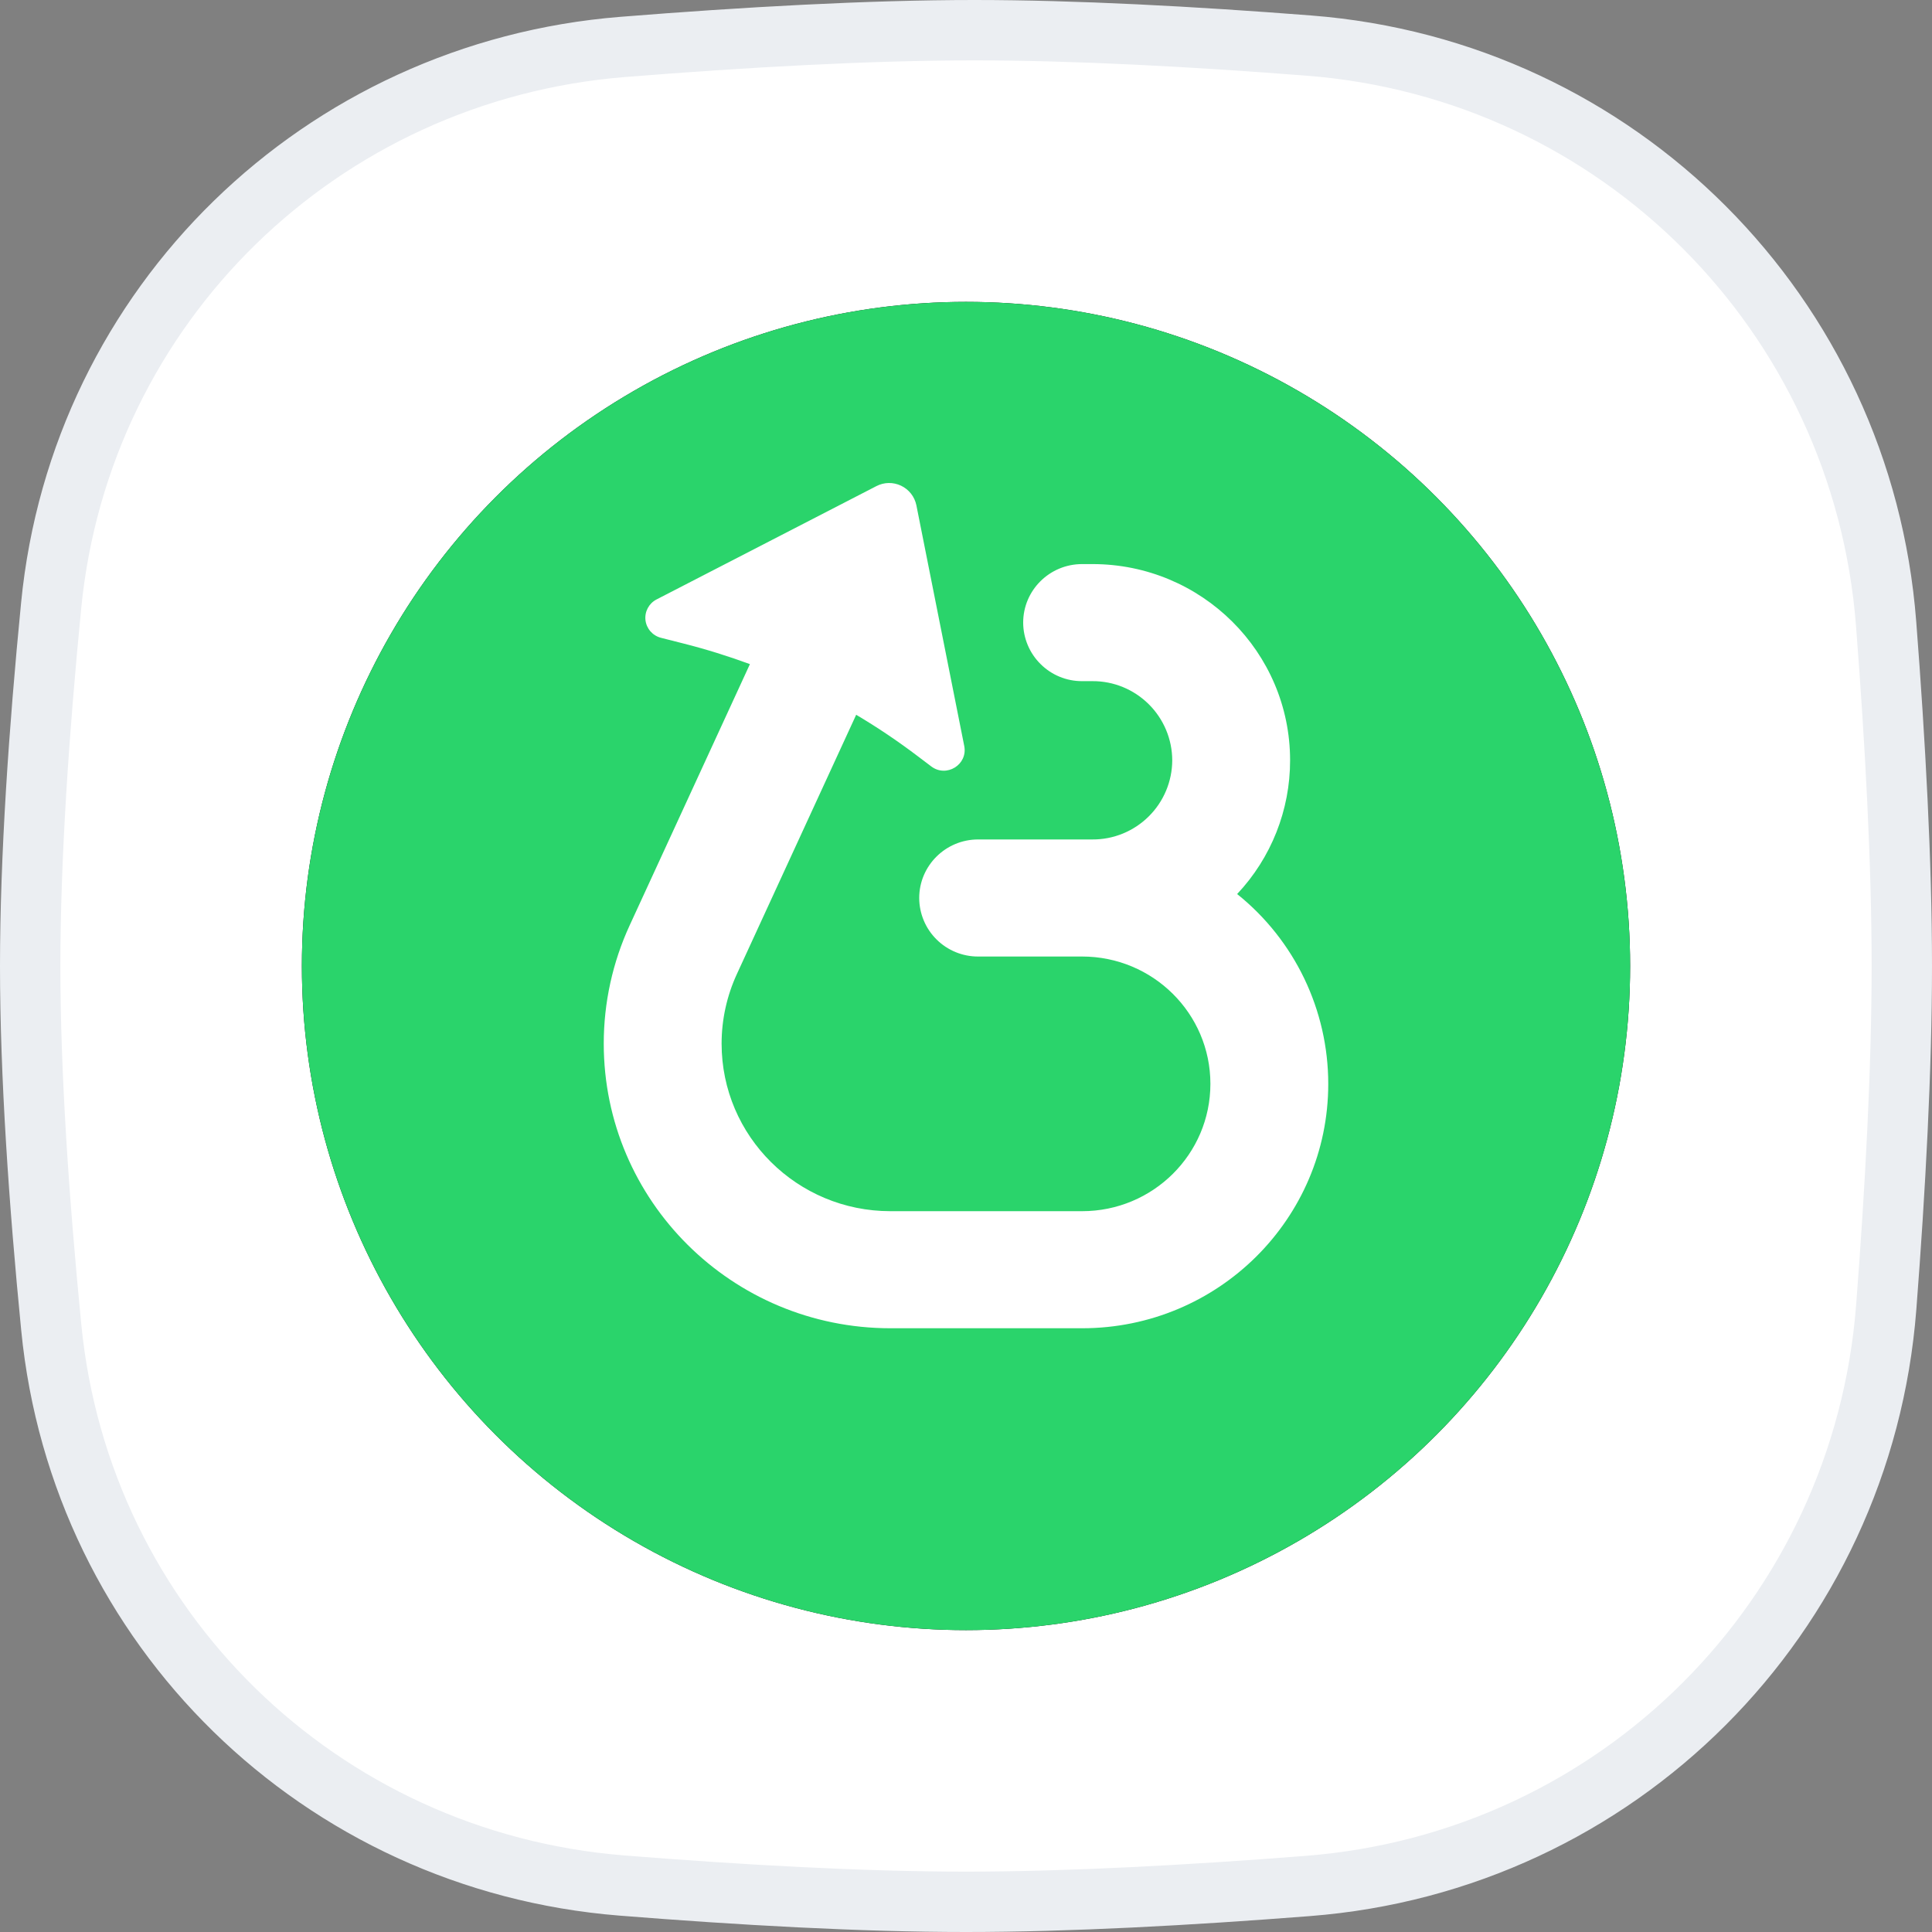 <svg width="32" height="32" viewBox="0 0 32 32" fill="none" xmlns="http://www.w3.org/2000/svg">
<rect x="0" y="0" width="32" height="32" fill="#808080" stroke="none"/>
<g clip-path="url(#clip0_13187_1549)">
<path d="M16.138 0.5C17.806 0.5 19.755 0.605 21.679 0.755C26.805 1.153 30.844 5.203 31.24 10.33C31.392 12.297 31.5 14.294 31.5 16C31.5 17.701 31.393 19.691 31.242 21.651C30.846 26.787 26.794 30.839 21.658 31.238C19.688 31.392 17.694 31.5 16 31.5C14.276 31.5 12.265 31.387 10.297 31.23C5.308 30.83 1.336 26.963 0.849 21.986C0.646 19.918 0.5 17.798 0.5 16C0.5 14.208 0.645 12.095 0.847 10.033C1.333 5.048 5.318 1.177 10.317 0.777C12.331 0.616 14.389 0.5 16.138 0.5Z" fill="white" stroke="#EBEEF2"/>
<circle cx="16" cy="16" r="11" fill="#121212"/>
<circle cx="16" cy="16" r="11" fill="#2AD46B"/>
<path d="M14.515 8.052C14.643 7.985 14.795 7.983 14.925 8.045C15.055 8.107 15.149 8.227 15.178 8.368L15.971 12.356C16.032 12.665 15.676 12.885 15.424 12.694L15.206 12.529C14.878 12.28 14.536 12.049 14.181 11.839L12.206 16.131C12.039 16.493 11.952 16.887 11.952 17.286C11.952 18.819 13.204 20.061 14.748 20.061H17.923C19.096 20.061 20.048 19.117 20.048 17.952C20.048 16.787 19.096 15.843 17.923 15.843H16.201C15.943 15.844 15.695 15.742 15.512 15.56C15.329 15.379 15.226 15.132 15.225 14.874C15.225 14.339 15.662 13.904 16.201 13.904H18.095C18.444 13.906 18.779 13.768 19.027 13.522C19.275 13.276 19.415 12.942 19.416 12.593C19.415 12.244 19.275 11.91 19.027 11.664C18.779 11.418 18.444 11.28 18.095 11.282H17.923C17.665 11.283 17.418 11.181 17.235 10.999C17.052 10.818 16.948 10.571 16.947 10.313C16.947 9.777 17.384 9.343 17.923 9.343H18.095C19.902 9.343 21.368 10.798 21.368 12.593C21.369 13.416 21.055 14.209 20.491 14.808C21.445 15.573 22 16.73 22 17.953C22 20.187 20.175 22 17.924 22H14.748C12.126 22 10 19.889 10 17.285C10 16.609 10.146 15.94 10.43 15.325L12.421 11C12.062 10.868 11.697 10.754 11.326 10.66L10.948 10.564C10.81 10.529 10.708 10.413 10.691 10.272C10.675 10.13 10.748 9.994 10.874 9.929L14.515 8.052Z" fill="white"/>
</g>
<defs>
<clipPath id="clip0_13187_1549">
<rect width="32" height="32" fill="white"/>
</clipPath>
</defs>
</svg>

